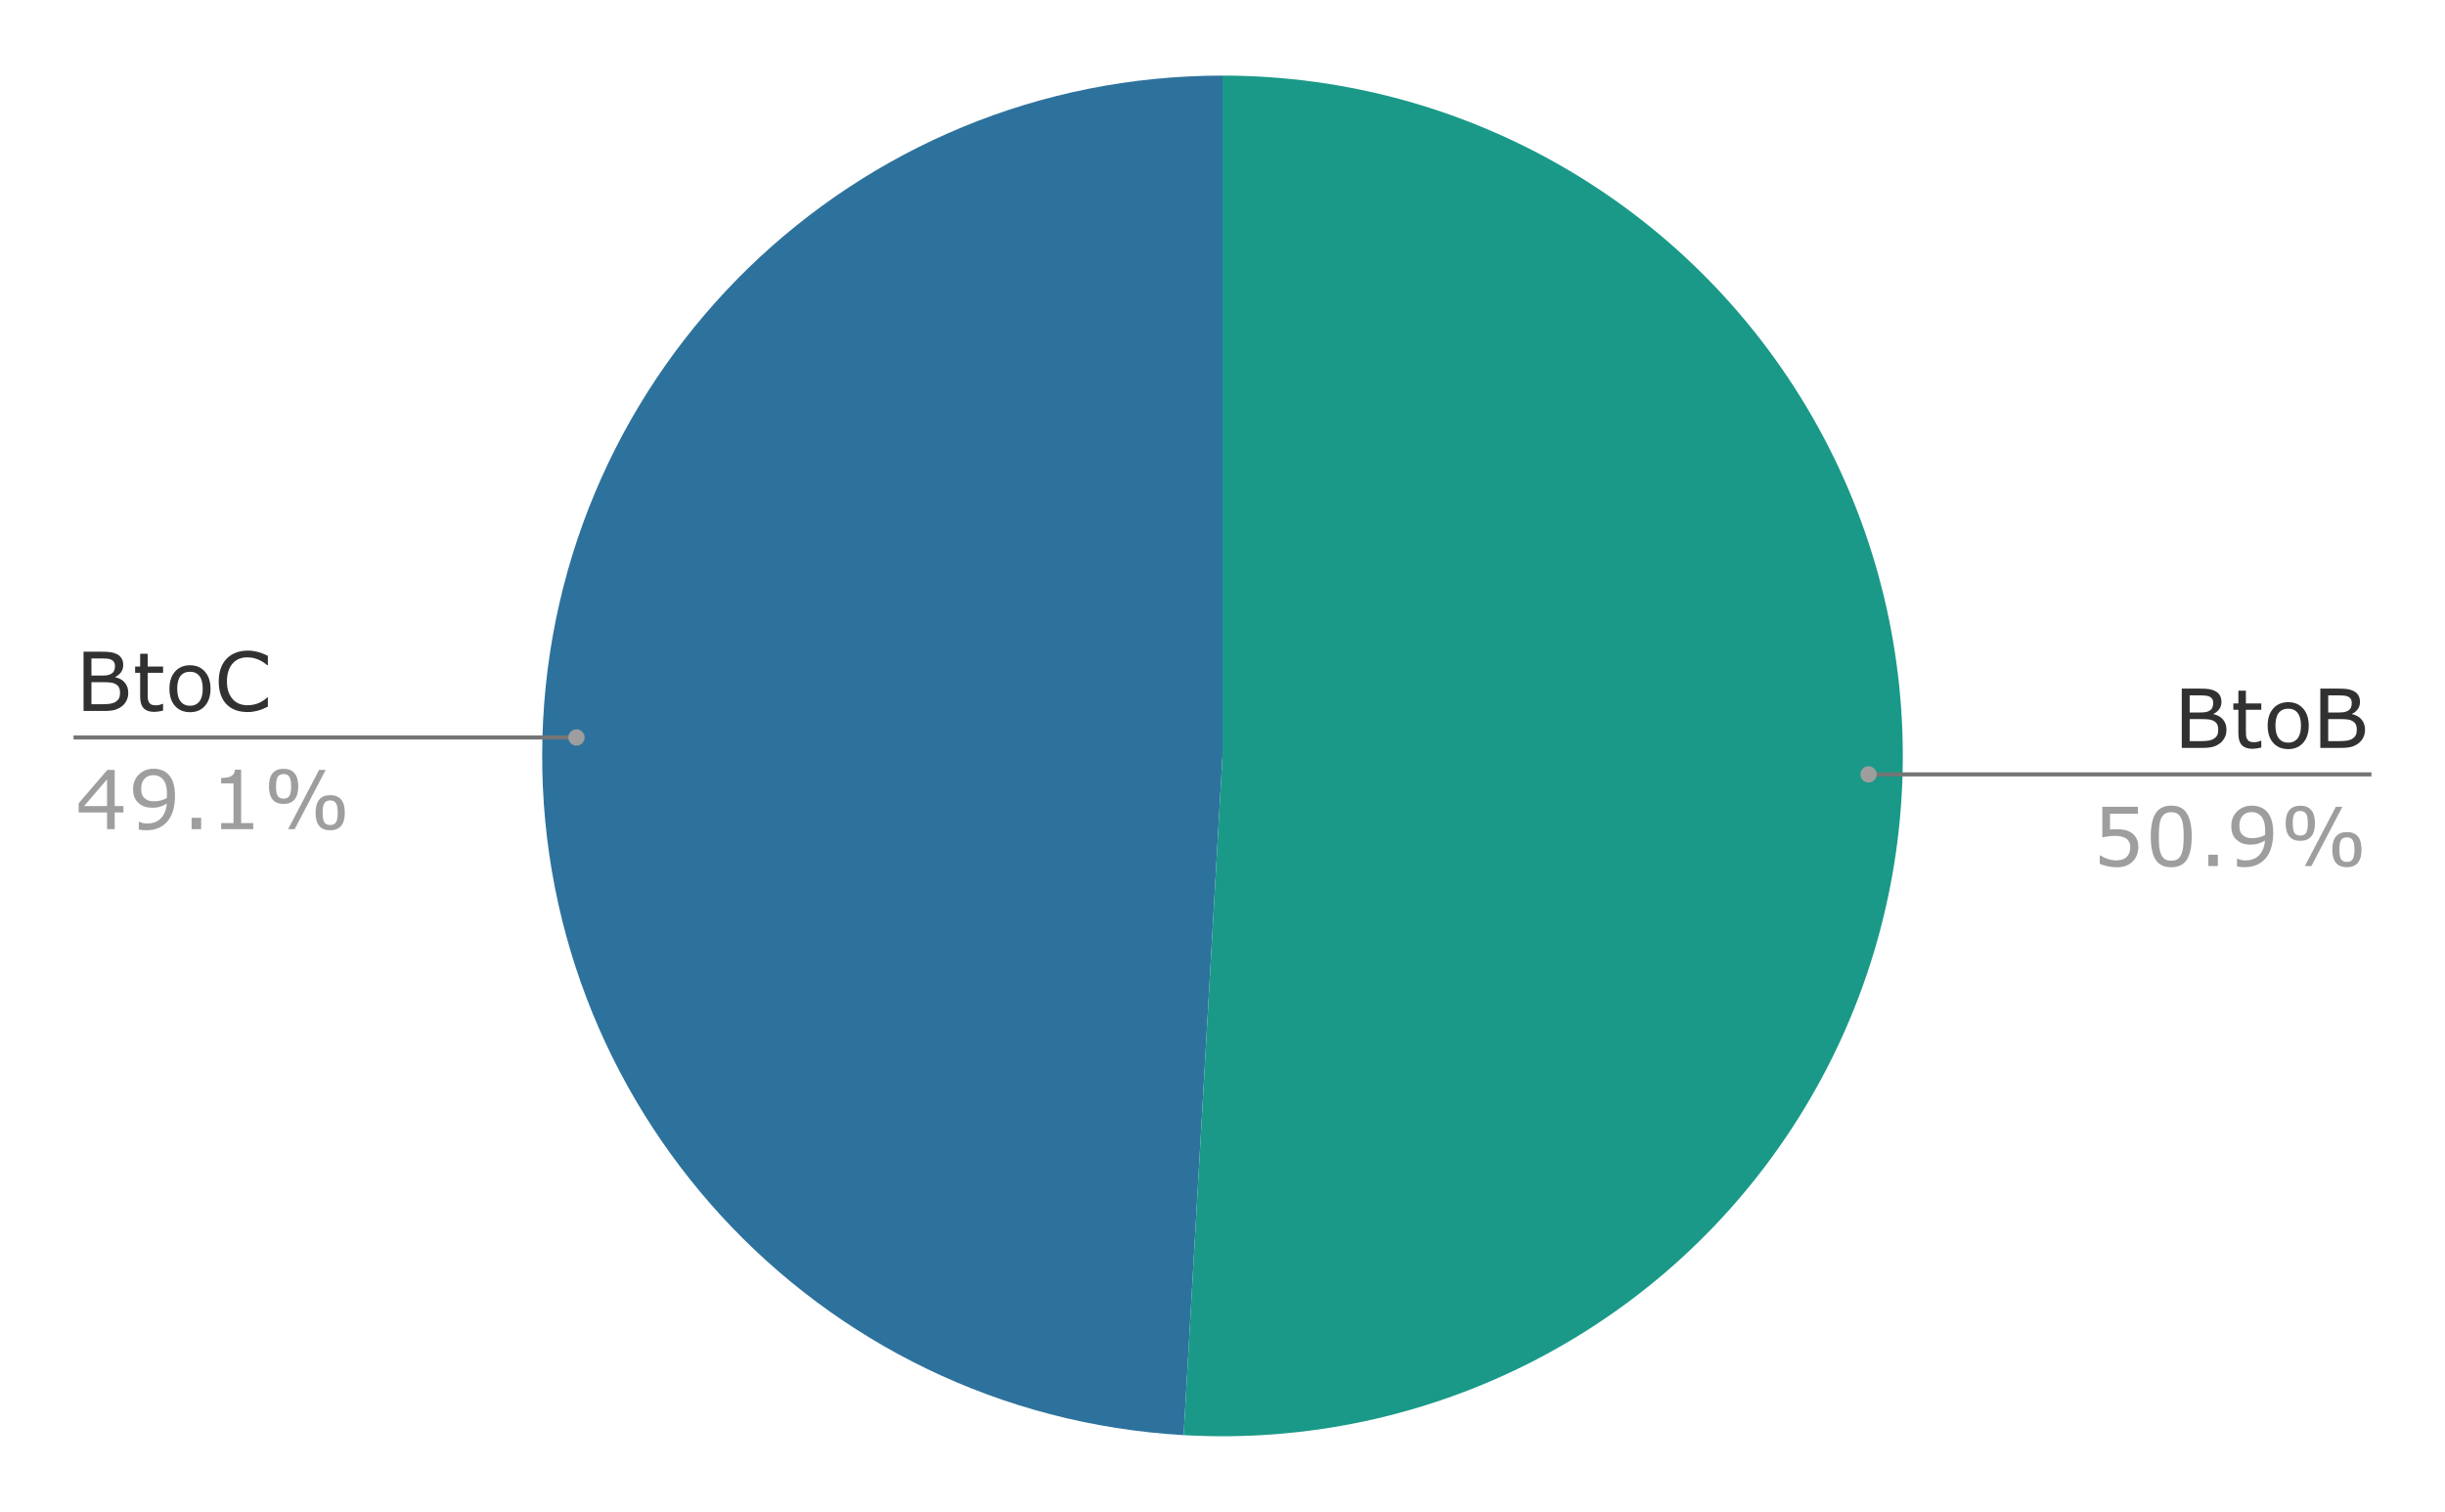 <?xml version="1.0" encoding="UTF-8"?> <svg xmlns:xlink="http://www.w3.org/1999/xlink" xmlns="http://www.w3.org/2000/svg" version="1.1" viewBox="0.0 0.0 600.0 371.0" fill="none" stroke="none" stroke-linecap="square" stroke-miterlimit="10" width="600" height="371"><path fill="#ffffff" fill-opacity="0.0" d="M0 0L600.0 0L600.0 371.0L0 371.0L0 0Z" fill-rule="nonzero"></path><path fill="#2d729d" d="M290.469 352.178C200.269 347.02 130.538 271.043 133.118 180.733C135.698 90.422 209.653 18.55 300.0 18.55L300.0 185.5Z" fill-rule="nonzero"></path><path fill="#1a9988" d="M300.0 18.55C360.783 18.55 416.762 51.584 446.146 104.793C475.53 158.001 473.673 222.975 441.3 274.419C408.927 325.863 351.152 355.648 290.469 352.178L300.0 185.5Z" fill-rule="nonzero"></path><path fill="#313131" d="M31.472 170.002Q31.472 171.08 31.05 171.908Q30.644 172.737 29.956 173.283Q29.144 173.924 28.159 174.205Q27.175 174.471 25.659 174.471L20.503 174.471L20.503 159.924L24.816 159.924Q26.409 159.924 27.191 160.049Q27.988 160.158 28.706 160.533Q29.503 160.955 29.863 161.612Q30.238 162.268 30.238 163.19Q30.238 164.221 29.706 164.955Q29.175 165.674 28.3 166.127L28.3 166.205Q29.769 166.502 30.613 167.502Q31.472 168.487 31.472 170.002ZM28.222 163.44Q28.222 162.924 28.034 162.565Q27.863 162.19 27.472 161.971Q27.019 161.705 26.363 161.643Q25.706 161.58 24.738 161.58L22.441 161.58L22.441 165.783L24.941 165.783Q25.847 165.783 26.378 165.69Q26.925 165.596 27.378 165.299Q27.831 165.002 28.019 164.549Q28.222 164.08 28.222 163.44ZM29.456 170.08Q29.456 169.19 29.191 168.674Q28.925 168.158 28.238 167.799Q27.769 167.549 27.097 167.487Q26.425 167.408 25.472 167.408L22.441 167.408L22.441 172.815L25.003 172.815Q26.269 172.815 27.081 172.69Q27.894 172.549 28.409 172.205Q28.956 171.83 29.206 171.346Q29.456 170.846 29.456 170.08ZM40.019 174.377Q39.503 174.518 38.894 174.596Q38.284 174.69 37.8 174.69Q36.128 174.69 35.253 173.799Q34.394 172.893 34.394 170.908L34.394 165.112L33.159 165.112L33.159 163.565L34.394 163.565L34.394 160.424L36.237 160.424L36.237 163.565L40.019 163.565L40.019 165.112L36.237 165.112L36.237 170.08Q36.237 170.94 36.269 171.424Q36.316 171.908 36.55 172.315Q36.753 172.705 37.128 172.893Q37.519 173.08 38.284 173.08Q38.737 173.08 39.222 172.955Q39.706 172.815 39.925 172.721L40.019 172.721L40.019 174.377ZM51.659 169.018Q51.659 171.69 50.284 173.237Q48.925 174.768 46.628 174.768Q44.316 174.768 42.941 173.237Q41.581 171.69 41.581 169.018Q41.581 166.362 42.941 164.815Q44.316 163.252 46.628 163.252Q48.925 163.252 50.284 164.815Q51.659 166.362 51.659 169.018ZM49.753 169.018Q49.753 166.908 48.925 165.877Q48.097 164.846 46.628 164.846Q45.128 164.846 44.3 165.877Q43.487 166.908 43.487 169.018Q43.487 171.065 44.316 172.127Q45.144 173.19 46.628 173.19Q48.097 173.19 48.925 172.143Q49.753 171.096 49.753 169.018ZM65.737 173.408Q65.191 173.643 64.753 173.862Q64.331 174.065 63.628 174.283Q63.034 174.471 62.331 174.596Q61.628 174.737 60.8 174.737Q59.206 174.737 57.909 174.299Q56.628 173.846 55.659 172.893Q54.722 171.971 54.191 170.549Q53.675 169.112 53.675 167.221Q53.675 165.424 54.175 164.002Q54.691 162.58 55.644 161.612Q56.581 160.658 57.894 160.158Q59.206 159.658 60.8 159.658Q61.972 159.658 63.144 159.955Q64.316 160.237 65.737 160.94L65.737 163.237L65.581 163.237Q64.394 162.237 63.206 161.783Q62.019 161.315 60.675 161.315Q59.566 161.315 58.675 161.674Q57.8 162.033 57.112 162.783Q56.441 163.518 56.066 164.643Q55.691 165.752 55.691 167.221Q55.691 168.752 56.097 169.862Q56.519 170.955 57.175 171.643Q57.847 172.377 58.753 172.721Q59.675 173.065 60.691 173.065Q62.097 173.065 63.316 172.596Q64.534 172.112 65.597 171.143L65.737 171.143L65.737 173.408Z" fill-rule="nonzero"></path><path fill="#9e9e9e" d="M30.3 199.377L28.144 199.377L28.144 203.471L26.269 203.471L26.269 199.377L19.3 199.377L19.3 197.127L26.347 188.924L28.144 188.924L28.144 197.815L30.3 197.815L30.3 199.377ZM26.269 197.815L26.269 191.252L20.628 197.815L26.269 197.815ZM42.941 195.33Q42.941 197.237 42.503 198.783Q42.081 200.33 41.206 201.424Q40.316 202.549 38.972 203.158Q37.628 203.752 35.831 203.752Q35.316 203.752 34.862 203.69Q34.425 203.643 34.066 203.533L34.066 201.658L34.175 201.658Q34.456 201.815 34.972 201.955Q35.487 202.08 36.128 202.08Q38.284 202.08 39.503 200.783Q40.737 199.487 40.925 197.205Q40.019 197.752 39.206 197.987Q38.409 198.221 37.472 198.221Q36.566 198.221 35.831 198.049Q35.112 197.877 34.378 197.362Q33.519 196.768 33.081 195.862Q32.659 194.94 32.659 193.658Q32.659 191.424 34.112 190.033Q35.581 188.643 37.691 188.643Q38.753 188.643 39.644 188.971Q40.55 189.283 41.222 189.94Q42.05 190.752 42.487 192.033Q42.941 193.299 42.941 195.33ZM40.972 194.908Q40.972 193.393 40.659 192.471Q40.347 191.549 39.8 191.049Q39.347 190.612 38.816 190.424Q38.284 190.221 37.675 190.221Q36.269 190.221 35.456 191.112Q34.644 191.987 34.644 193.58Q34.644 194.502 34.894 195.096Q35.159 195.674 35.784 196.112Q36.222 196.424 36.753 196.533Q37.284 196.627 37.925 196.627Q38.691 196.627 39.472 196.424Q40.253 196.221 40.941 195.83Q40.941 195.612 40.956 195.424Q40.972 195.221 40.972 194.908ZM49.362 203.471L47.019 203.471L47.019 200.69L49.362 200.69L49.362 203.471ZM62.144 203.471L54.269 203.471L54.269 201.987L57.3 201.987L57.3 192.237L54.269 192.237L54.269 190.908Q54.878 190.908 55.581 190.815Q56.284 190.705 56.644 190.518Q57.097 190.268 57.347 189.893Q57.612 189.518 57.659 188.877L59.175 188.877L59.175 201.987L62.144 201.987L62.144 203.471ZM73.191 192.955Q73.191 195.143 72.253 196.221Q71.331 197.283 69.597 197.283Q67.816 197.283 66.909 196.221Q66.003 195.143 66.003 192.971Q66.003 190.783 66.925 189.721Q67.862 188.658 69.597 188.658Q71.362 188.658 72.269 189.737Q73.191 190.799 73.191 192.955ZM79.925 188.924L72.316 203.471L70.706 203.471L78.316 188.924L79.925 188.924ZM84.612 199.44Q84.612 201.627 83.691 202.69Q82.769 203.752 81.019 203.752Q79.253 203.752 78.347 202.69Q77.441 201.612 77.441 199.44Q77.441 197.252 78.362 196.19Q79.284 195.127 81.019 195.127Q82.8 195.127 83.706 196.19Q84.612 197.252 84.612 199.44ZM71.441 192.955Q71.441 191.283 71.003 190.627Q70.581 189.955 69.597 189.955Q68.597 189.955 68.159 190.627Q67.737 191.283 67.737 192.971Q67.737 194.658 68.159 195.33Q68.597 195.987 69.597 195.987Q70.581 195.987 71.003 195.33Q71.441 194.658 71.441 192.955ZM82.878 199.44Q82.878 197.752 82.441 197.096Q82.019 196.424 81.034 196.424Q80.034 196.424 79.597 197.096Q79.175 197.752 79.175 199.44Q79.175 201.143 79.597 201.799Q80.034 202.455 81.034 202.455Q82.019 202.455 82.441 201.799Q82.878 201.143 82.878 199.44Z" fill-rule="nonzero"></path><path stroke="#757575" stroke-width="1.0" stroke-linecap="butt" d="M18.55 180.971L127.05 180.971L141.462 180.971" fill-rule="nonzero"></path><path fill="#9e9e9e" d="M143.462 180.971C143.462 179.866 142.567 178.971 141.462 178.971C140.358 178.971 139.462 179.866 139.462 180.971C139.462 182.076 140.358 182.971 141.462 182.971C142.567 182.971 143.462 182.076 143.462 180.971" fill-rule="nonzero"></path><path fill="#313131" d="M546.372 179.06Q546.372 180.138 545.95 180.967Q545.544 181.795 544.856 182.342Q544.044 182.982 543.059 183.263Q542.075 183.529 540.559 183.529L535.403 183.529L535.403 168.982L539.716 168.982Q541.309 168.982 542.091 169.107Q542.888 169.217 543.606 169.592Q544.403 170.013 544.763 170.67Q545.138 171.326 545.138 172.248Q545.138 173.279 544.606 174.013Q544.075 174.732 543.2 175.185L543.2 175.263Q544.669 175.56 545.513 176.56Q546.372 177.545 546.372 179.06ZM543.122 172.498Q543.122 171.982 542.934 171.623Q542.763 171.248 542.372 171.029Q541.919 170.763 541.263 170.701Q540.606 170.638 539.638 170.638L537.341 170.638L537.341 174.842L539.841 174.842Q540.747 174.842 541.278 174.748Q541.825 174.654 542.278 174.357Q542.731 174.06 542.919 173.607Q543.122 173.138 543.122 172.498ZM544.356 179.138Q544.356 178.248 544.091 177.732Q543.825 177.217 543.138 176.857Q542.669 176.607 541.997 176.545Q541.325 176.467 540.372 176.467L537.341 176.467L537.341 181.873L539.903 181.873Q541.169 181.873 541.981 181.748Q542.794 181.607 543.309 181.263Q543.856 180.888 544.106 180.404Q544.356 179.904 544.356 179.138ZM554.919 183.435Q554.403 183.576 553.794 183.654Q553.184 183.748 552.7 183.748Q551.028 183.748 550.153 182.857Q549.294 181.951 549.294 179.967L549.294 174.17L548.059 174.17L548.059 172.623L549.294 172.623L549.294 169.482L551.138 169.482L551.138 172.623L554.919 172.623L554.919 174.17L551.138 174.17L551.138 179.138Q551.138 179.998 551.169 180.482Q551.216 180.967 551.45 181.373Q551.653 181.763 552.028 181.951Q552.419 182.138 553.184 182.138Q553.638 182.138 554.122 182.013Q554.606 181.873 554.825 181.779L554.919 181.779L554.919 183.435ZM566.559 178.076Q566.559 180.748 565.184 182.295Q563.825 183.826 561.528 183.826Q559.216 183.826 557.841 182.295Q556.481 180.748 556.481 178.076Q556.481 175.42 557.841 173.873Q559.216 172.31 561.528 172.31Q563.825 172.31 565.184 173.873Q566.559 175.42 566.559 178.076ZM564.653 178.076Q564.653 175.967 563.825 174.935Q562.997 173.904 561.528 173.904Q560.028 173.904 559.2 174.935Q558.388 175.967 558.388 178.076Q558.388 180.123 559.216 181.185Q560.044 182.248 561.528 182.248Q562.997 182.248 563.825 181.201Q564.653 180.154 564.653 178.076ZM580.372 179.06Q580.372 180.138 579.95 180.967Q579.544 181.795 578.856 182.342Q578.044 182.982 577.059 183.263Q576.075 183.529 574.559 183.529L569.403 183.529L569.403 168.982L573.716 168.982Q575.309 168.982 576.091 169.107Q576.888 169.217 577.606 169.592Q578.403 170.013 578.763 170.67Q579.138 171.326 579.138 172.248Q579.138 173.279 578.606 174.013Q578.075 174.732 577.2 175.185L577.2 175.263Q578.669 175.56 579.513 176.56Q580.372 177.545 580.372 179.06ZM577.122 172.498Q577.122 171.982 576.934 171.623Q576.763 171.248 576.372 171.029Q575.919 170.763 575.263 170.701Q574.606 170.638 573.638 170.638L571.341 170.638L571.341 174.842L573.841 174.842Q574.747 174.842 575.278 174.748Q575.825 174.654 576.278 174.357Q576.731 174.06 576.919 173.607Q577.122 173.138 577.122 172.498ZM578.356 179.138Q578.356 178.248 578.091 177.732Q577.825 177.217 577.138 176.857Q576.669 176.607 575.997 176.545Q575.325 176.467 574.372 176.467L571.341 176.467L571.341 181.873L573.903 181.873Q575.169 181.873 575.981 181.748Q576.794 181.607 577.309 181.263Q577.856 180.888 578.106 180.404Q578.356 179.904 578.356 179.138Z" fill-rule="nonzero"></path><path fill="#9e9e9e" d="M524.747 207.904Q524.747 208.92 524.372 209.857Q524.013 210.779 523.356 211.42Q522.653 212.092 521.684 212.467Q520.716 212.826 519.434 212.826Q518.247 212.826 517.138 212.576Q516.044 212.326 515.278 211.982L515.278 209.92L515.419 209.92Q516.216 210.435 517.278 210.795Q518.356 211.138 519.403 211.138Q520.091 211.138 520.731 210.951Q521.388 210.748 521.903 210.263Q522.325 209.842 522.544 209.263Q522.763 208.67 522.763 207.904Q522.763 207.154 522.497 206.638Q522.247 206.107 521.794 205.795Q521.278 205.435 520.544 205.279Q519.825 205.123 518.934 205.123Q518.075 205.123 517.278 205.248Q516.481 205.357 515.903 205.482L515.903 197.982L524.653 197.982L524.653 199.701L517.794 199.701L517.794 203.56Q518.2 203.529 518.638 203.513Q519.091 203.482 519.403 203.482Q520.591 203.482 521.481 203.685Q522.372 203.888 523.106 204.388Q523.888 204.935 524.309 205.779Q524.747 206.623 524.747 207.904ZM537.841 205.248Q537.841 209.17 536.622 210.998Q535.403 212.826 532.825 212.826Q530.2 212.826 528.997 210.982Q527.794 209.123 527.794 205.279Q527.794 201.388 529.013 199.545Q530.231 197.701 532.825 197.701Q535.434 197.701 536.638 199.576Q537.841 201.451 537.841 205.248ZM535.278 209.685Q535.622 208.888 535.747 207.826Q535.872 206.763 535.872 205.248Q535.872 203.763 535.747 202.67Q535.622 201.576 535.263 200.826Q534.934 200.06 534.341 199.685Q533.747 199.31 532.825 199.31Q531.903 199.31 531.294 199.685Q530.7 200.06 530.341 200.842Q530.013 201.56 529.888 202.732Q529.778 203.888 529.778 205.279Q529.778 206.795 529.872 207.826Q529.981 208.842 530.341 209.654Q530.653 210.42 531.247 210.826Q531.841 211.217 532.825 211.217Q533.731 211.217 534.341 210.842Q534.95 210.451 535.278 209.685ZM544.263 212.529L541.919 212.529L541.919 209.748L544.263 209.748L544.263 212.529ZM557.841 204.388Q557.841 206.295 557.403 207.842Q556.981 209.388 556.106 210.482Q555.216 211.607 553.872 212.217Q552.528 212.81 550.731 212.81Q550.216 212.81 549.763 212.748Q549.325 212.701 548.966 212.592L548.966 210.717L549.075 210.717Q549.356 210.873 549.872 211.013Q550.388 211.138 551.028 211.138Q553.184 211.138 554.403 209.842Q555.638 208.545 555.825 206.263Q554.919 206.81 554.106 207.045Q553.309 207.279 552.372 207.279Q551.466 207.279 550.731 207.107Q550.013 206.935 549.278 206.42Q548.419 205.826 547.981 204.92Q547.559 203.998 547.559 202.717Q547.559 200.482 549.013 199.092Q550.481 197.701 552.591 197.701Q553.653 197.701 554.544 198.029Q555.45 198.342 556.122 198.998Q556.95 199.81 557.388 201.092Q557.841 202.357 557.841 204.388ZM555.872 203.967Q555.872 202.451 555.559 201.529Q555.247 200.607 554.7 200.107Q554.247 199.67 553.716 199.482Q553.184 199.279 552.575 199.279Q551.169 199.279 550.356 200.17Q549.544 201.045 549.544 202.638Q549.544 203.56 549.794 204.154Q550.059 204.732 550.684 205.17Q551.122 205.482 551.653 205.592Q552.184 205.685 552.825 205.685Q553.591 205.685 554.372 205.482Q555.153 205.279 555.841 204.888Q555.841 204.67 555.856 204.482Q555.872 204.279 555.872 203.967ZM568.091 202.013Q568.091 204.201 567.153 205.279Q566.231 206.342 564.497 206.342Q562.716 206.342 561.809 205.279Q560.903 204.201 560.903 202.029Q560.903 199.842 561.825 198.779Q562.763 197.717 564.497 197.717Q566.263 197.717 567.169 198.795Q568.091 199.857 568.091 202.013ZM574.825 197.982L567.216 212.529L565.606 212.529L573.216 197.982L574.825 197.982ZM579.513 208.498Q579.513 210.685 578.591 211.748Q577.669 212.81 575.919 212.81Q574.153 212.81 573.247 211.748Q572.341 210.67 572.341 208.498Q572.341 206.31 573.263 205.248Q574.184 204.185 575.919 204.185Q577.7 204.185 578.606 205.248Q579.513 206.31 579.513 208.498ZM566.341 202.013Q566.341 200.342 565.903 199.685Q565.481 199.013 564.497 199.013Q563.497 199.013 563.059 199.685Q562.638 200.342 562.638 202.029Q562.638 203.717 563.059 204.388Q563.497 205.045 564.497 205.045Q565.481 205.045 565.903 204.388Q566.341 203.717 566.341 202.013ZM577.778 208.498Q577.778 206.81 577.341 206.154Q576.919 205.482 575.934 205.482Q574.934 205.482 574.497 206.154Q574.075 206.81 574.075 208.498Q574.075 210.201 574.497 210.857Q574.934 211.513 575.934 211.513Q576.919 211.513 577.341 210.857Q577.778 210.201 577.778 208.498Z" fill-rule="nonzero"></path><path stroke="#757575" stroke-width="1.0" stroke-linecap="butt" d="M581.45 190.029L472.95 190.029L458.538 190.029" fill-rule="nonzero"></path><path fill="#9e9e9e" d="M460.538 190.029C460.538 188.924 459.642 188.029 458.538 188.029C457.433 188.029 456.538 188.924 456.538 190.029C456.538 191.134 457.433 192.029 458.538 192.029C459.642 192.029 460.538 191.134 460.538 190.029" fill-rule="nonzero"></path></svg> 